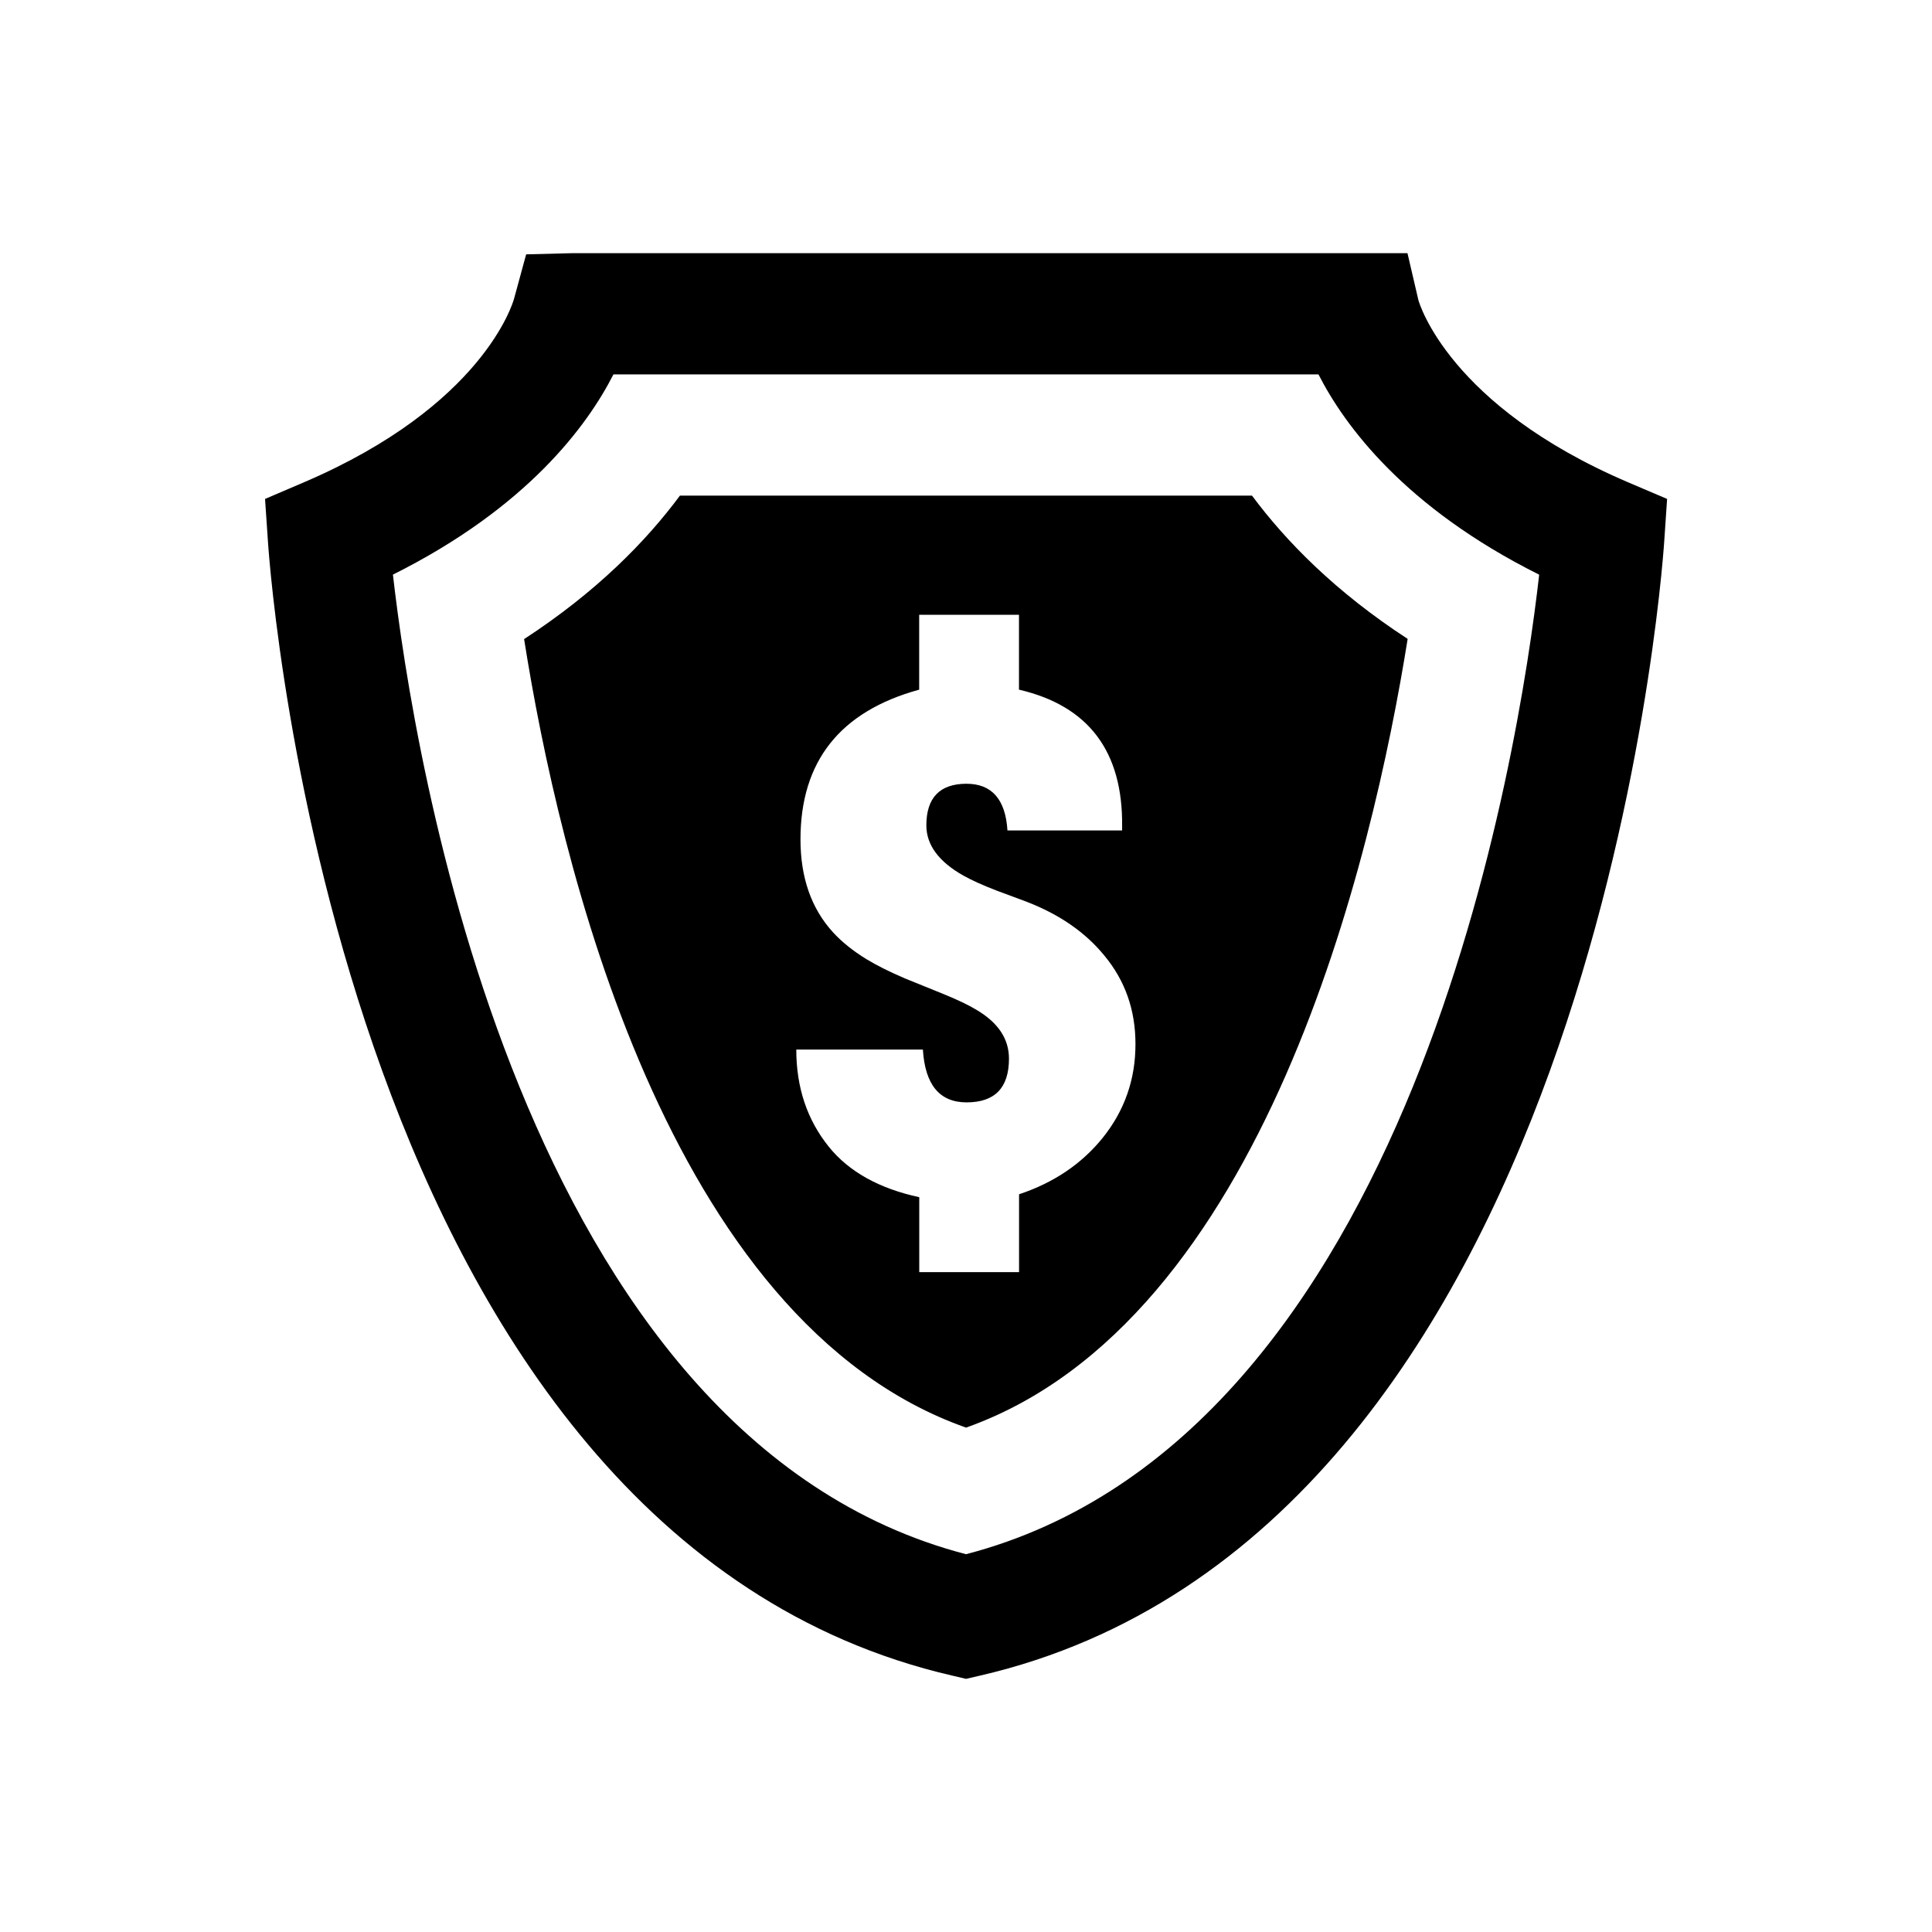 <?xml version="1.0" encoding="UTF-8"?>
<!-- Uploaded to: SVG Find, www.svgrepo.com, Generator: SVG Find Mixer Tools -->
<svg fill="#000000" width="800px" height="800px" version="1.1" viewBox="144 144 512 512" xmlns="http://www.w3.org/2000/svg">
 <g>
  <path d="m575.31 271.75c-47.297-20.277-55.168-47.359-55.418-48.207l-2.898-12.453h-221.23l-12.328 0.316-3.227 11.836c-0.348 1.152-8.219 28.215-55.516 48.508l-10.453 4.473 0.773 11.352c0.707 10.738 19.617 263.18 181.39 300.49l3.606 0.848 3.621-0.836c161.75-37.328 180.66-289.77 181.4-300.49l0.77-11.367zm-175.31 284.13c-118.37-30.793-146.56-212.94-151.87-259.6 35.66-17.809 51.559-39.551 58.441-53.059h186.84c6.894 13.508 22.812 35.266 58.488 53.074-5.277 46.633-33.363 228.75-151.9 259.59z"/>
  <path d="m475.79 275.34h-151.6c-8.973 12.105-22.137 25.551-41.297 38.023 9.117 57.75 37.551 180.85 117.11 208.97 79.113-28.055 107.82-151.27 117.04-209.02-19.133-12.449-32.262-25.879-41.254-37.973zm-39.562 170.2c-5.574 6.894-12.941 11.887-22.168 14.957v20.625h-26.449v-19.852c-10.613-2.297-18.609-6.738-23.945-13.336-5.777-7.164-8.645-15.762-8.645-25.789h33.551c0.582 9.336 4.426 13.996 11.586 13.996 7.477 0 11.227-3.856 11.227-11.586 0-5.258-2.867-9.555-8.645-12.957-2.094-1.273-5.039-2.676-8.801-4.203l-10.172-4.125c-4.031-1.73-7.414-3.418-10.156-5.086-3.543-2.172-6.488-4.535-8.832-7.086-5.777-6.312-8.645-14.547-8.645-24.641 0-20.703 10.484-33.93 31.457-39.691v-19.836h26.449v19.836c18.484 4.297 27.582 16.406 27.332 36.352v0.961h-30.387c-0.52-8.25-4.156-12.375-10.848-12.375-7.07 0-10.645 3.684-10.645 11.035 0 5.18 3.289 9.637 9.871 13.336 2.297 1.273 5.227 2.582 8.738 3.938l7.965 2.961c8.77 3.387 15.617 8.156 20.609 14.281 5.512 6.644 8.234 14.438 8.234 23.395 0.023 9.352-2.875 17.664-8.684 24.891z"/>
 </g>
</svg>
